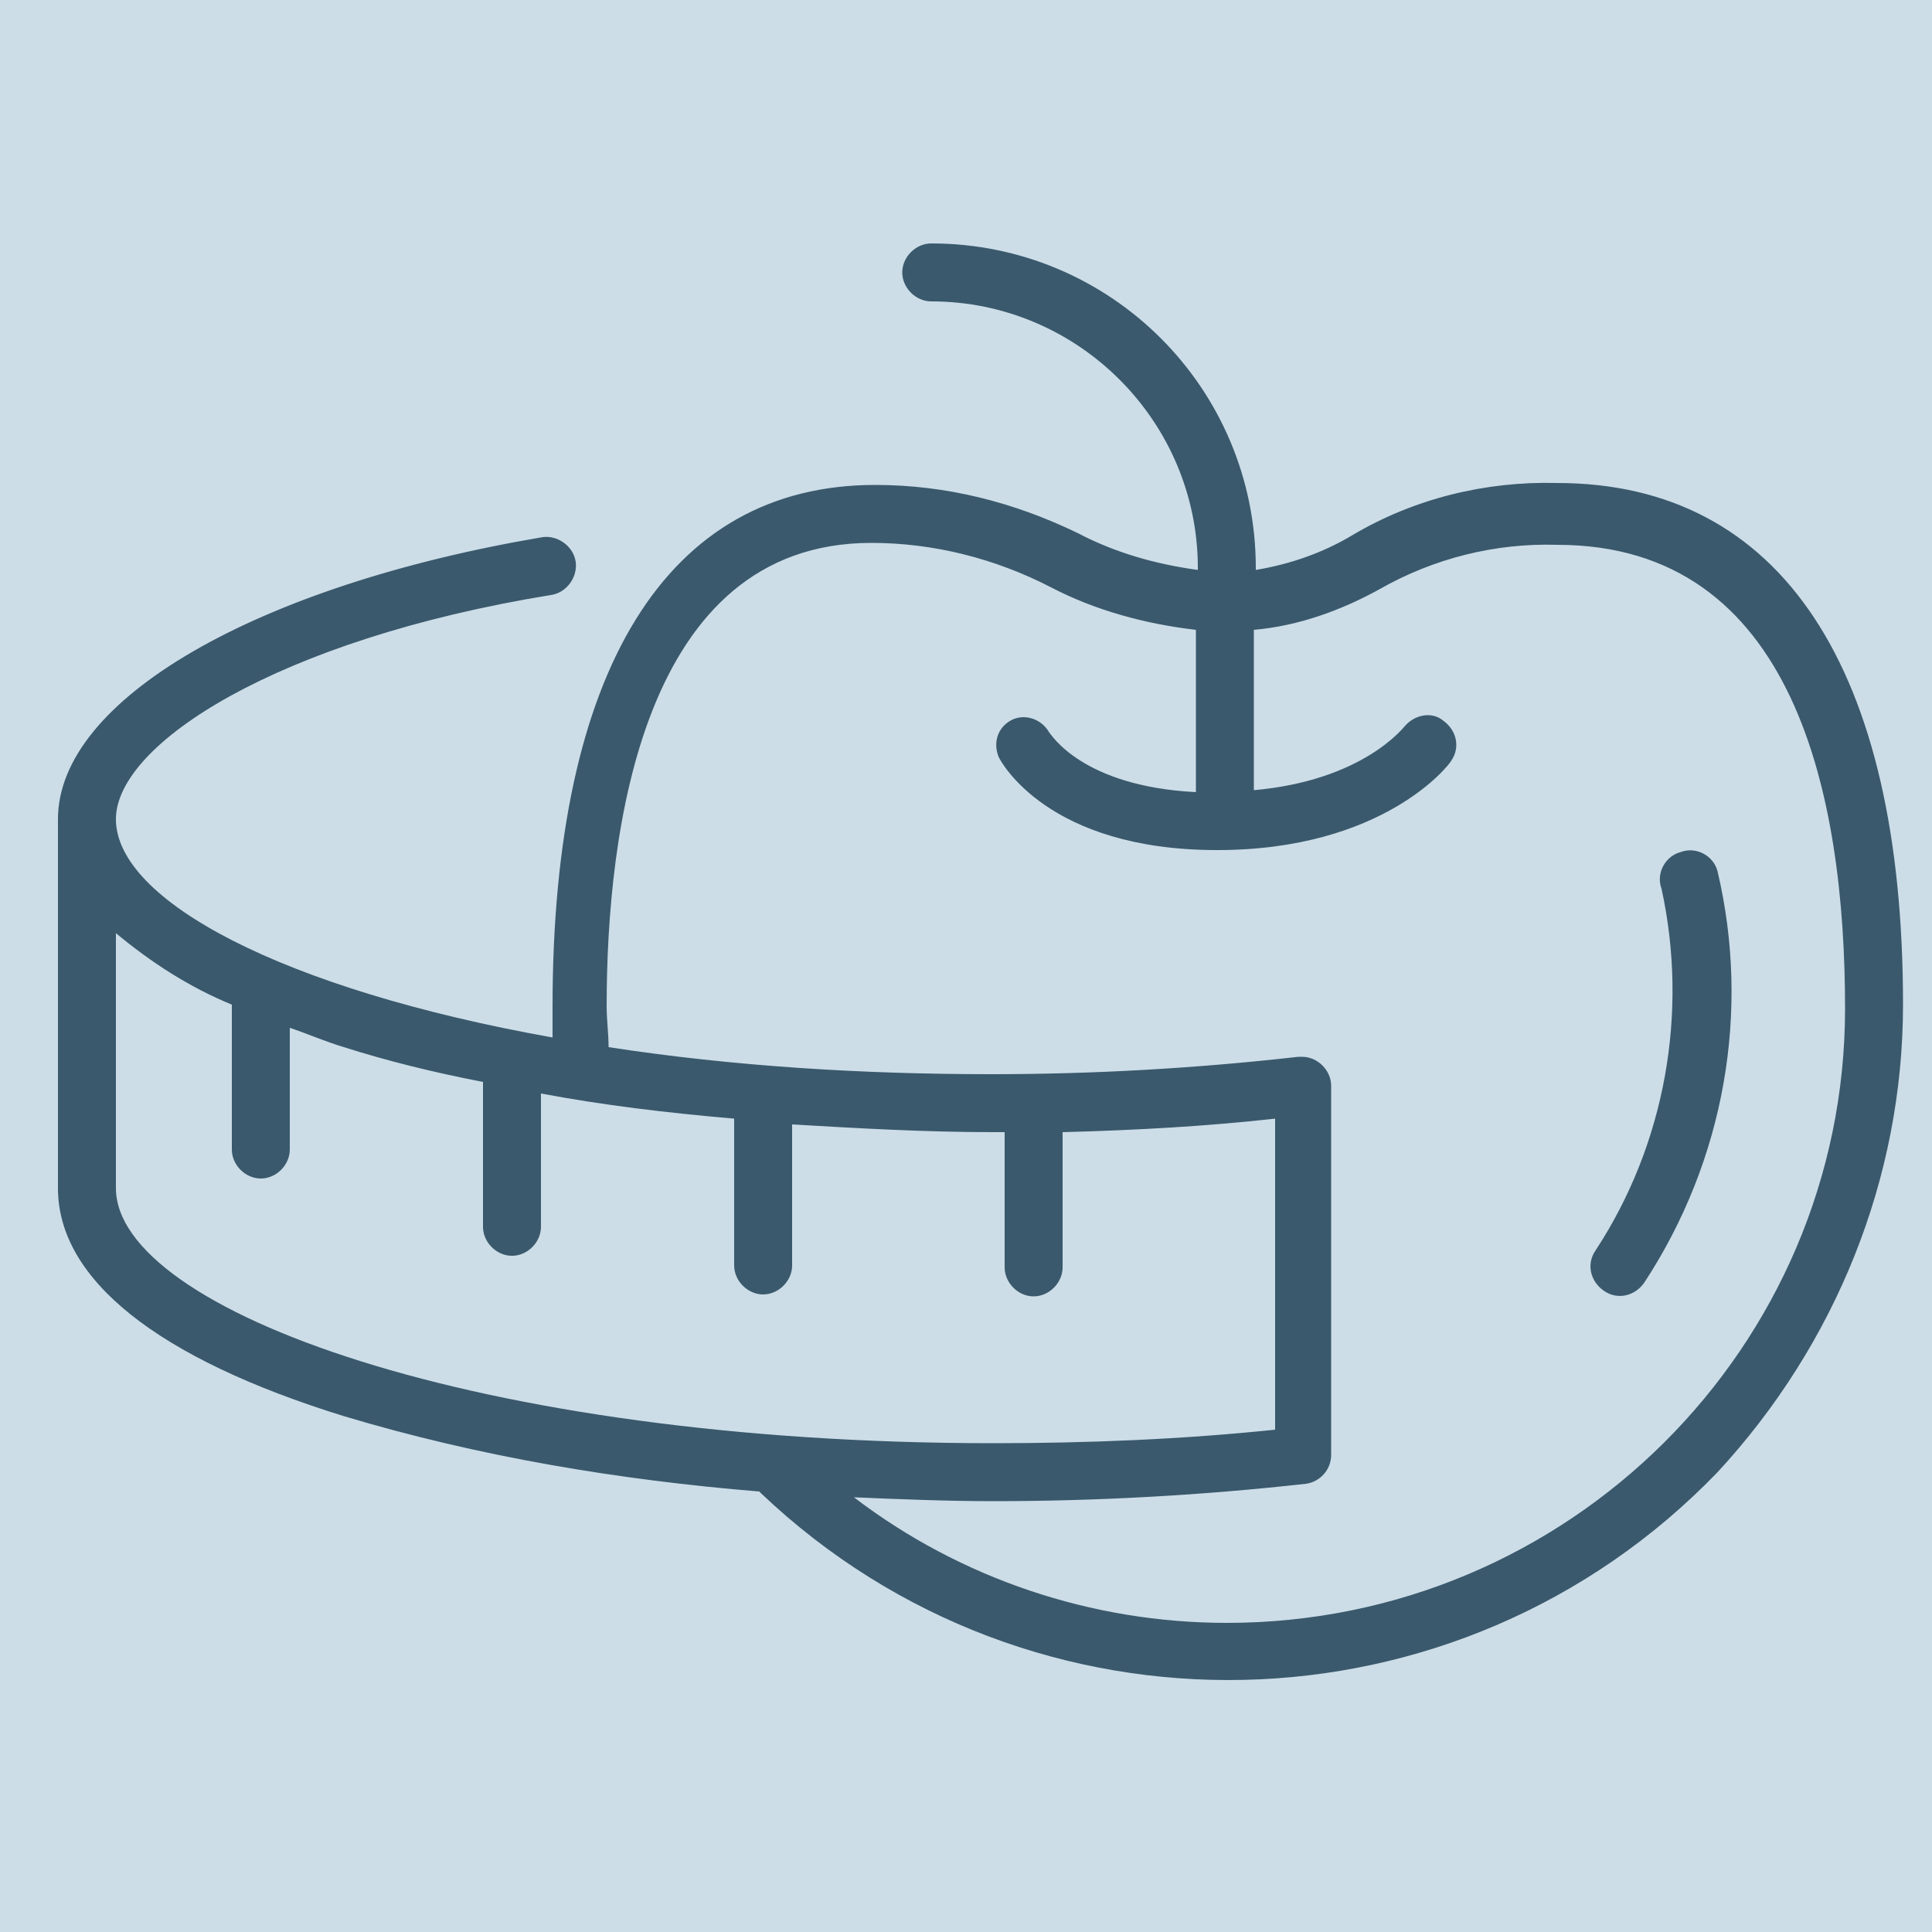 <?xml version="1.0" encoding="UTF-8"?> <svg xmlns="http://www.w3.org/2000/svg" viewBox="1950 2450 100 100" width="100" height="100"><path color="rgb(51, 51, 51)" fill-rule="evenodd" fill="#ccdde7" x="0" y="0" width="100" height="100" id="tSvg60f6d3530e" title="Rectangle 3" fill-opacity="1" stroke="none" stroke-opacity="1" d="M 1950 2450L 2050 2450L 2050 2550L 1950 2550Z" style="transform: rotate(0deg);"></path><path fill="#3a596d" stroke="none" fill-opacity="1" stroke-width="1" stroke-opacity="1" color="rgb(51, 51, 51)" fill-rule="evenodd" id="tSvg15a54bf34e2" title="Path 3" d="M 2030.6 2475 C 2026.9 2474.9 2023.2 2475.8 2020 2477.7 C 2018.5 2478.6 2016.8 2479.2 2015 2479.5 C 2015 2479.467 2015 2479.433 2015 2479.4 C 2015 2470.1 2007.5 2462.6 1998.2 2462.6 C 1997.4 2462.6 1996.7 2463.3 1996.7 2464.1 C 1996.7 2464.9 1997.4 2465.6 1998.2 2465.6 C 2005.8 2465.6 2012 2471.8 2012 2479.4 C 2012 2479.433 2012 2479.467 2012 2479.5 C 2009.8 2479.2 2007.7 2478.6 2005.8 2477.6 C 2002.5 2476 1999 2475.1 1995.3 2475.1 C 1984.5 2475.1 1978.6 2484.7 1978.6 2502.1 C 1978.6 2502.633 1978.6 2503.167 1978.6 2503.7 C 1964.6 2501.2 1956 2496.6 1956 2492.4 C 1956 2488.5 1964.4 2483.1 1978.5 2480.8 C 1979.3 2480.7 1979.9 2479.9 1979.8 2479.1 C 1979.7 2478.3 1978.9 2477.7 1978.1 2477.8 C 1963.3 2480.3 1953 2486.2 1953 2492.4 C 1953 2498.767 1953 2505.133 1953 2511.5 C 1953 2516.2 1958.1 2520.3 1967.8 2523.3 C 1974.8 2525.4 1982 2526.6 1989.3 2527.2 C 1989.333 2527.233 1989.367 2527.267 1989.4 2527.3 C 2003.4 2540.6 2025.5 2540.1 2038.9 2526.2 C 2045 2519.6 2048.5 2511 2048.5 2502C 2048.5 2484.6 2042.2 2475 2030.6 2475Z M 1956 2511.5 C 1956 2507.1 1956 2502.7 1956 2498.3 C 1957.8 2499.8 1959.8 2501.1 1962 2502 C 1962 2504.5 1962 2507 1962 2509.5 C 1962 2510.3 1962.7 2511 1963.5 2511 C 1964.3 2511 1965 2510.3 1965 2509.5 C 1965 2507.4 1965 2505.3 1965 2503.2 C 1965.9 2503.5 1966.8 2503.9 1967.8 2504.2 C 1970 2504.9 1972.4 2505.5 1975 2506 C 1975 2508.5 1975 2511 1975 2513.5 C 1975 2514.3 1975.7 2515 1976.5 2515 C 1977.3 2515 1978 2514.3 1978 2513.5 C 1978 2511.2 1978 2508.9 1978 2506.6 C 1981.2 2507.2 1984.5 2507.6 1988 2507.9 C 1988 2510.433 1988 2512.967 1988 2515.5 C 1988 2516.3 1988.7 2517 1989.5 2517 C 1990.3 2517 1991 2516.3 1991 2515.5 C 1991 2513.067 1991 2510.633 1991 2508.2 C 1994.4 2508.4 1997.9 2508.6 2001.4 2508.6 C 2001.6 2508.6 2001.8 2508.6 2002 2508.6 C 2002 2510.933 2002 2513.267 2002 2515.6 C 2002 2516.4 2002.7 2517.1 2003.5 2517.1 C 2004.3 2517.1 2005 2516.4 2005 2515.6 C 2005 2513.267 2005 2510.933 2005 2508.6 C 2008.8 2508.5 2012.4 2508.3 2016 2507.9 C 2016 2513.267 2016 2518.633 2016 2524 C 2011.2 2524.5 2006.3 2524.7 2001.4 2524.7C 1974.7 2524.7 1956 2517.8 1956 2511.5Z M 2013.5 2534 C 2006.5 2534 1999.7 2531.7 1994.2 2527.5 C 1996.6 2527.6 1999 2527.7 2001.4 2527.7 C 2006.8 2527.7 2012.2 2527.4 2017.6 2526.8 C 2018.3 2526.7 2018.9 2526.1 2018.9 2525.3 C 2018.9 2518.933 2018.9 2512.567 2018.9 2506.2 C 2018.9 2505.4 2018.2 2504.7 2017.4 2504.7 C 2017.333 2504.7 2017.267 2504.7 2017.2 2504.7 C 2011.9 2505.3 2006.6 2505.6 2001.3 2505.6 C 1994.7 2505.6 1988 2505.2 1981.5 2504.2 C 1981.5 2503.5 1981.4 2502.8 1981.4 2502.1 C 1981.4 2493.1 1983.2 2478.1 1995.1 2478.1 C 1998.3 2478.1 2001.5 2478.9 2004.4 2480.4 C 2006.7 2481.6 2009.3 2482.3 2011.9 2482.6 C 2011.9 2485.4 2011.9 2488.2 2011.9 2491 C 2006 2490.7 2004.4 2488 2004.3 2487.9 C 2003.9 2487.2 2003 2486.9 2002.3 2487.3 C 2001.6 2487.7 2001.4 2488.5 2001.7 2489.2 C 2001.8 2489.4 2004.2 2494 2013 2494 C 2021.6 2494 2025 2489.6 2025.1 2489.4 C 2025.6 2488.7 2025.4 2487.8 2024.7 2487.3 C 2024.1 2486.8 2023.2 2487 2022.7 2487.6 C 2022.6 2487.7 2020.5 2490.4 2014.9 2490.9 C 2014.9 2488.133 2014.9 2485.367 2014.9 2482.6 C 2017.2 2482.4 2019.4 2481.6 2021.4 2480.5 C 2024.2 2478.9 2027.4 2478.1 2030.6 2478.2 C 2042.9 2478.2 2045.5 2491.2 2045.5 2502.2C 2045.5 2519.7 2031.2 2534 2013.5 2534Z"></path><path fill="#3a596d" stroke="none" fill-opacity="1" stroke-width="1" stroke-opacity="1" color="rgb(51, 51, 51)" fill-rule="evenodd" id="tSvgd02089295f" title="Path 4" d="M 2038.9 2495.1 C 2038.7 2494.3 2037.8 2493.8 2037 2494.1 C 2036.2 2494.3 2035.7 2495.2 2036 2496 C 2037.4 2502.4 2036.2 2509.2 2032.6 2514.7 C 2032.1 2515.4 2032.3 2516.3 2033 2516.8 C 2033.7 2517.3 2034.6 2517.1 2035.1 2516.4C 2039.3 2510 2040.6 2502.3 2038.9 2495.1Z"></path><defs> </defs></svg> 